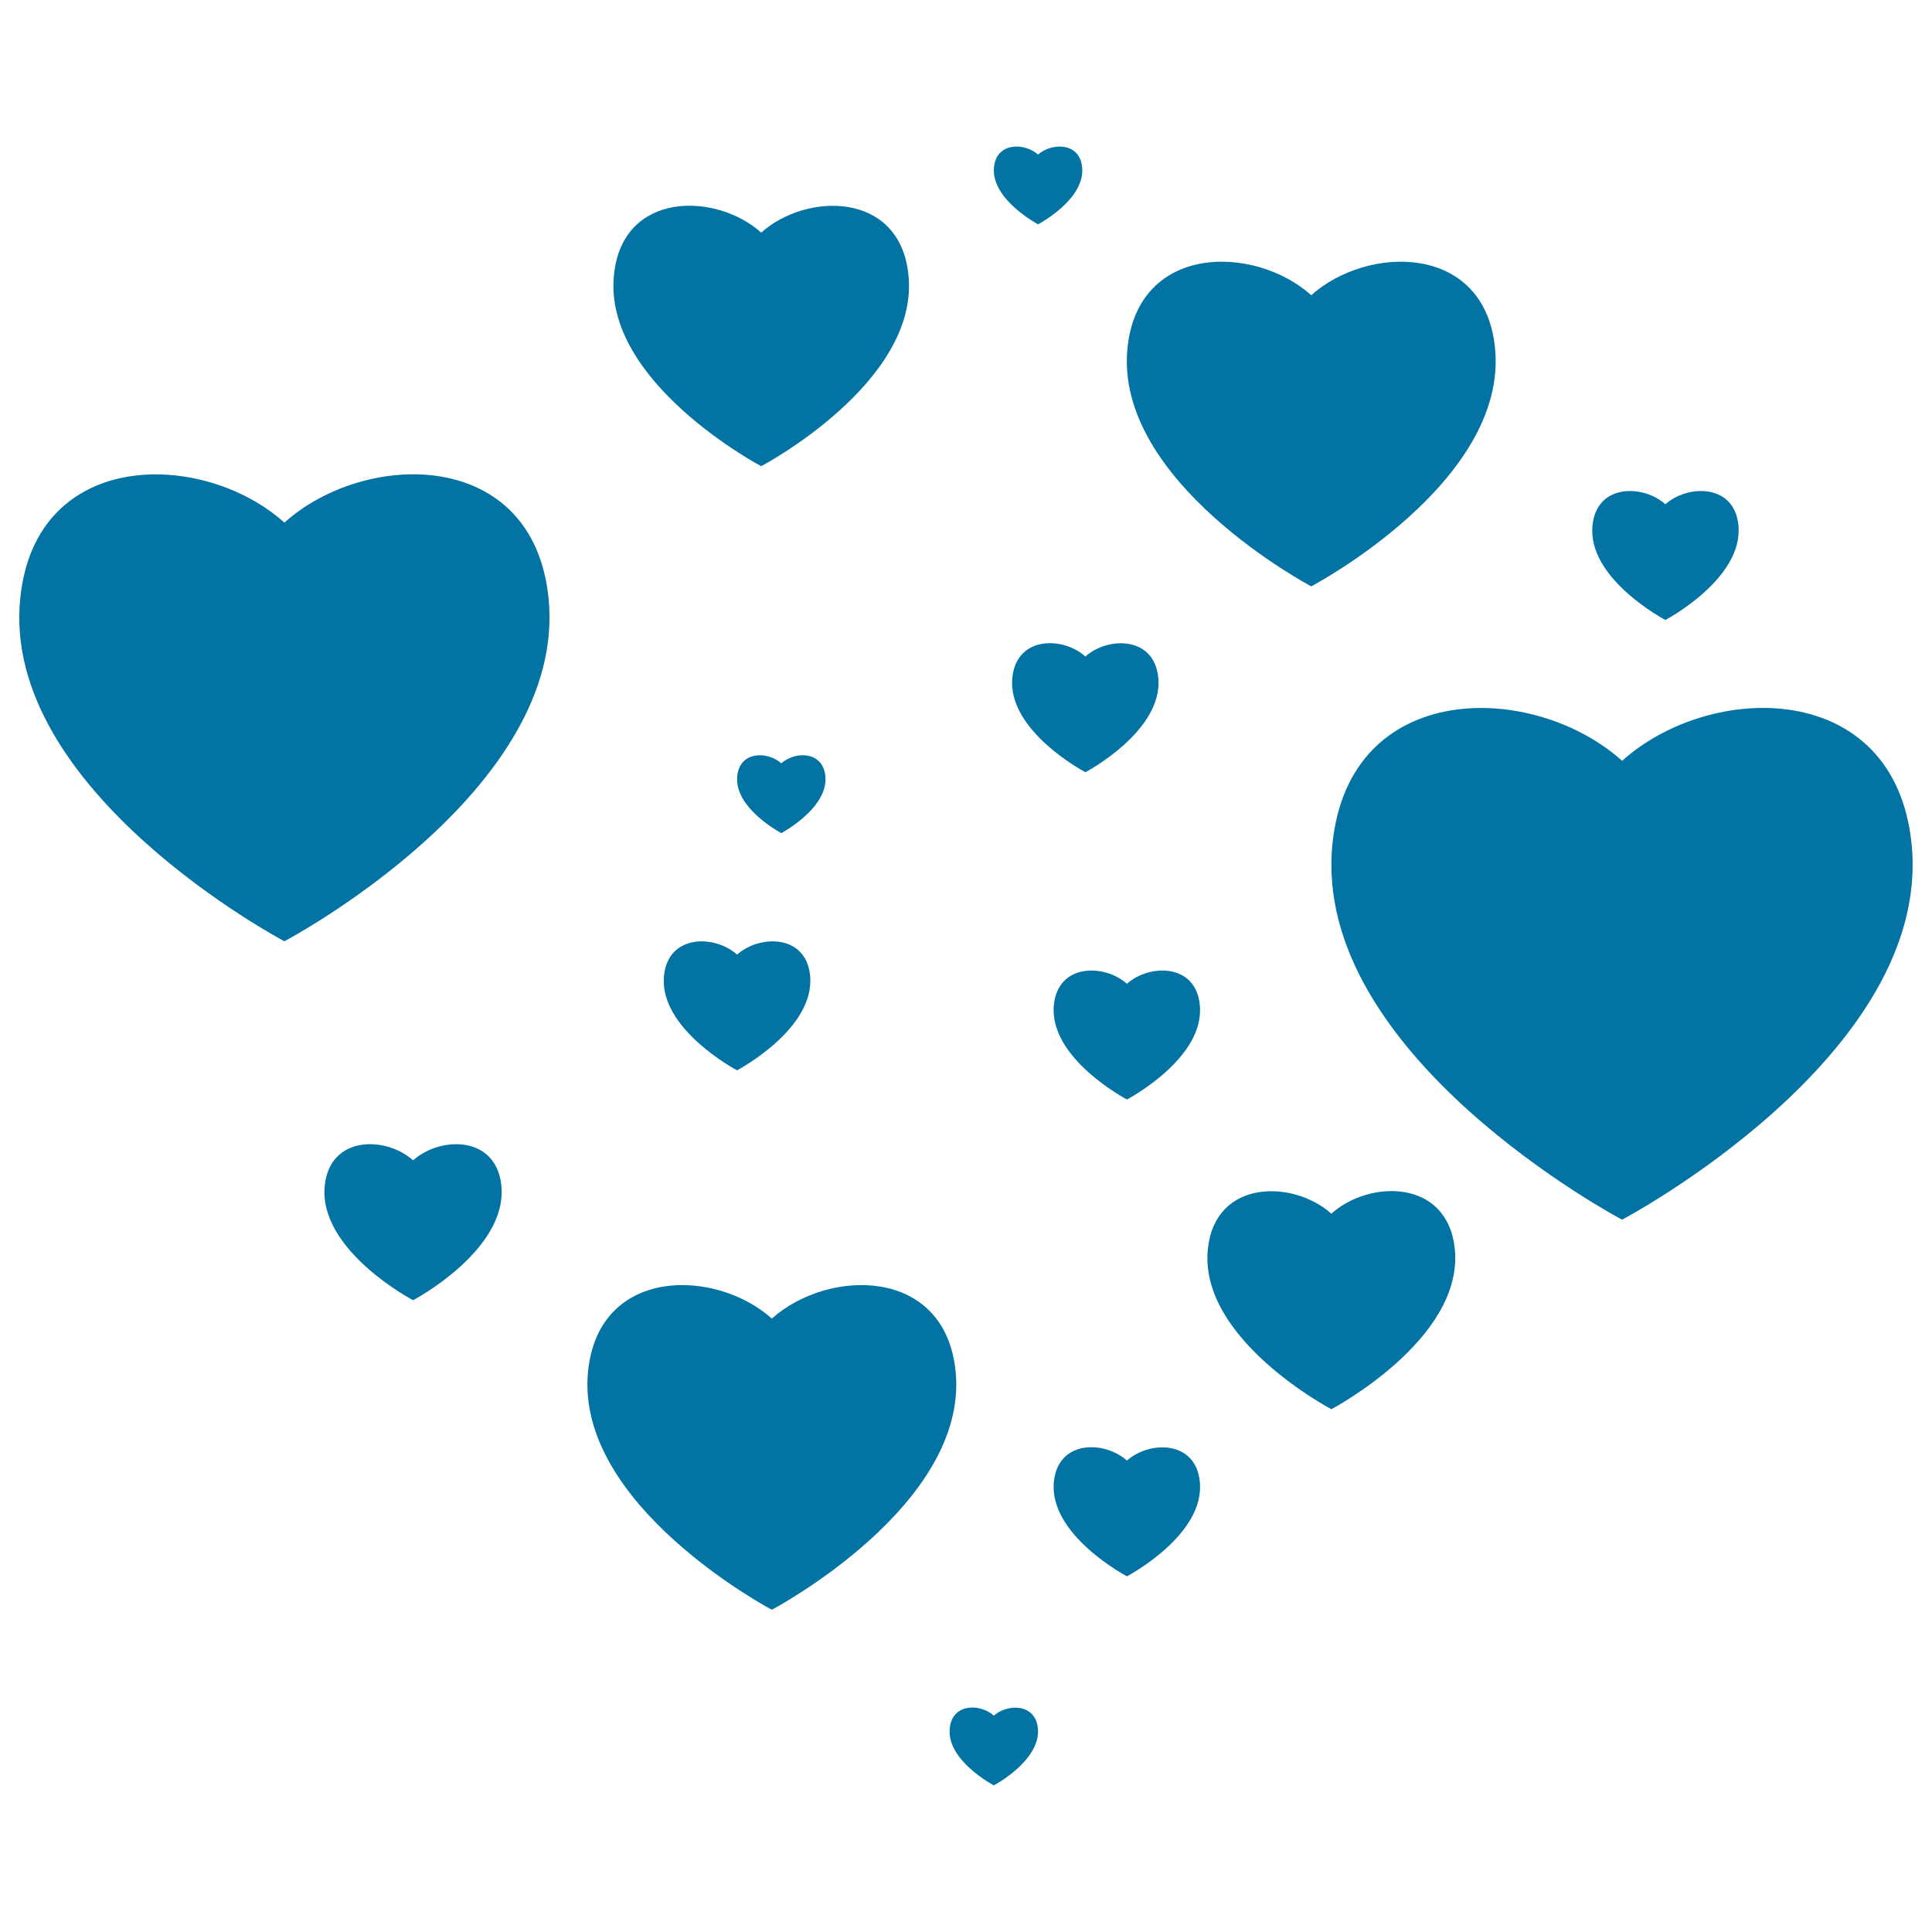 <svg xmlns="http://www.w3.org/2000/svg" viewBox="0 0 1000 1000" style="fill:#0273a2">
<title>Hearts SVG icon</title>
<g><g><path d="M583.3,756c-11.6-10.4-35.5-10.8-37.8,10.8c-2.9,27.7,37.8,49.1,37.8,49.1s40.7-21.4,37.7-49.1C618.8,745.3,594.8,745.7,583.3,756z"/><path d="M514.4,888c-7-6.3-21.5-6.5-22.8,6.5c-1.8,16.7,22.8,29.6,22.8,29.6s24.5-12.9,22.8-29.6C535.9,881.6,521.4,881.8,514.4,888z"/><path d="M404.4,395.1c-7-6.3-21.4-6.5-22.8,6.5c-1.8,16.7,22.8,29.6,22.8,29.6s24.5-12.9,22.8-29.6C425.8,388.6,411.4,388.8,404.4,395.1z"/><path d="M537.3,116.1c0,0,24.6-12.9,22.8-29.6c-1.3-13-15.8-12.7-22.8-6.5c-7-6.2-21.5-6.5-22.8,6.5C512.8,103.2,537.3,116.1,537.3,116.1z"/><path d="M213.8,600.6c-14-12.6-43-13-45.7,13c-3.5,33.5,45.7,59.4,45.7,59.4s49.1-25.9,45.7-59.4C256.8,587.6,227.9,588,213.8,600.6z"/><path d="M381.5,494.1c-11.5-10.3-35.5-10.7-37.8,10.8c-2.9,27.6,37.8,49.1,37.8,49.1s40.6-21.4,37.8-49.1C417.1,483.4,393.1,483.8,381.5,494.1z"/><path d="M583.3,509.2c-11.6-10.3-35.5-10.7-37.8,10.8c-2.9,27.7,37.8,49.1,37.8,49.1S624,547.7,621,520C618.8,498.5,594.8,498.9,583.3,509.2z"/><path d="M599.5,350.6c-2.2-21.5-26.2-21.1-37.7-10.8c-11.6-10.4-35.5-10.7-37.8,10.8c-2.9,27.7,37.8,49.1,37.8,49.1S602.4,378.3,599.5,350.6z"/><path d="M862,320.9c0,0,40.6-21.4,37.8-49.1c-2.2-21.5-26.2-21.1-37.8-10.8c-11.5-10.3-35.5-10.7-37.7,10.8C821.3,299.5,862,320.9,862,320.9z"/><path d="M689.1,628.2c-19.5-17.5-60.1-18.1-63.9,18.2c-4.9,46.8,63.9,83,63.9,83s68.7-36.2,63.9-83C749.2,610,708.7,610.6,689.1,628.2z"/><path d="M394,241.3c0,0,82.1-43.3,76.2-99.1c-4.5-43.4-52.9-42.7-76.2-21.8c-23.4-21-71.8-21.6-76.2,21.8C311.9,198,394,241.3,394,241.3z"/><path d="M494.6,709.6c-5.6-54.1-65.9-53.2-95.1-27.1c-29.1-26.1-89.5-27-95.1,27.1c-7.2,69.6,95.1,123.6,95.1,123.6S501.8,779.2,494.6,709.6z"/><path d="M678.7,303.5c0,0,102.3-53.9,95.1-123.6c-5.6-54.1-65.9-53.2-95.1-27.1c-29.1-26.1-89.4-27-95.1,27.1C576.4,249.5,678.7,303.5,678.7,303.5z"/><path d="M989.4,436.5c-8.9-85.3-104-83.9-149.8-42.7c-45.9-41.2-141-42.5-149.9,42.7c-11.4,109.8,149.9,194.8,149.9,194.8S1000.8,546.2,989.4,436.5z"/><path d="M147.2,270.5c-41.9-37.6-128.7-38.8-136.7,39C0.1,409.6,147.2,487.2,147.2,487.2s147.1-77.6,136.7-177.8C275.9,231.6,189.1,232.9,147.2,270.5z"/></g></g>
</svg>